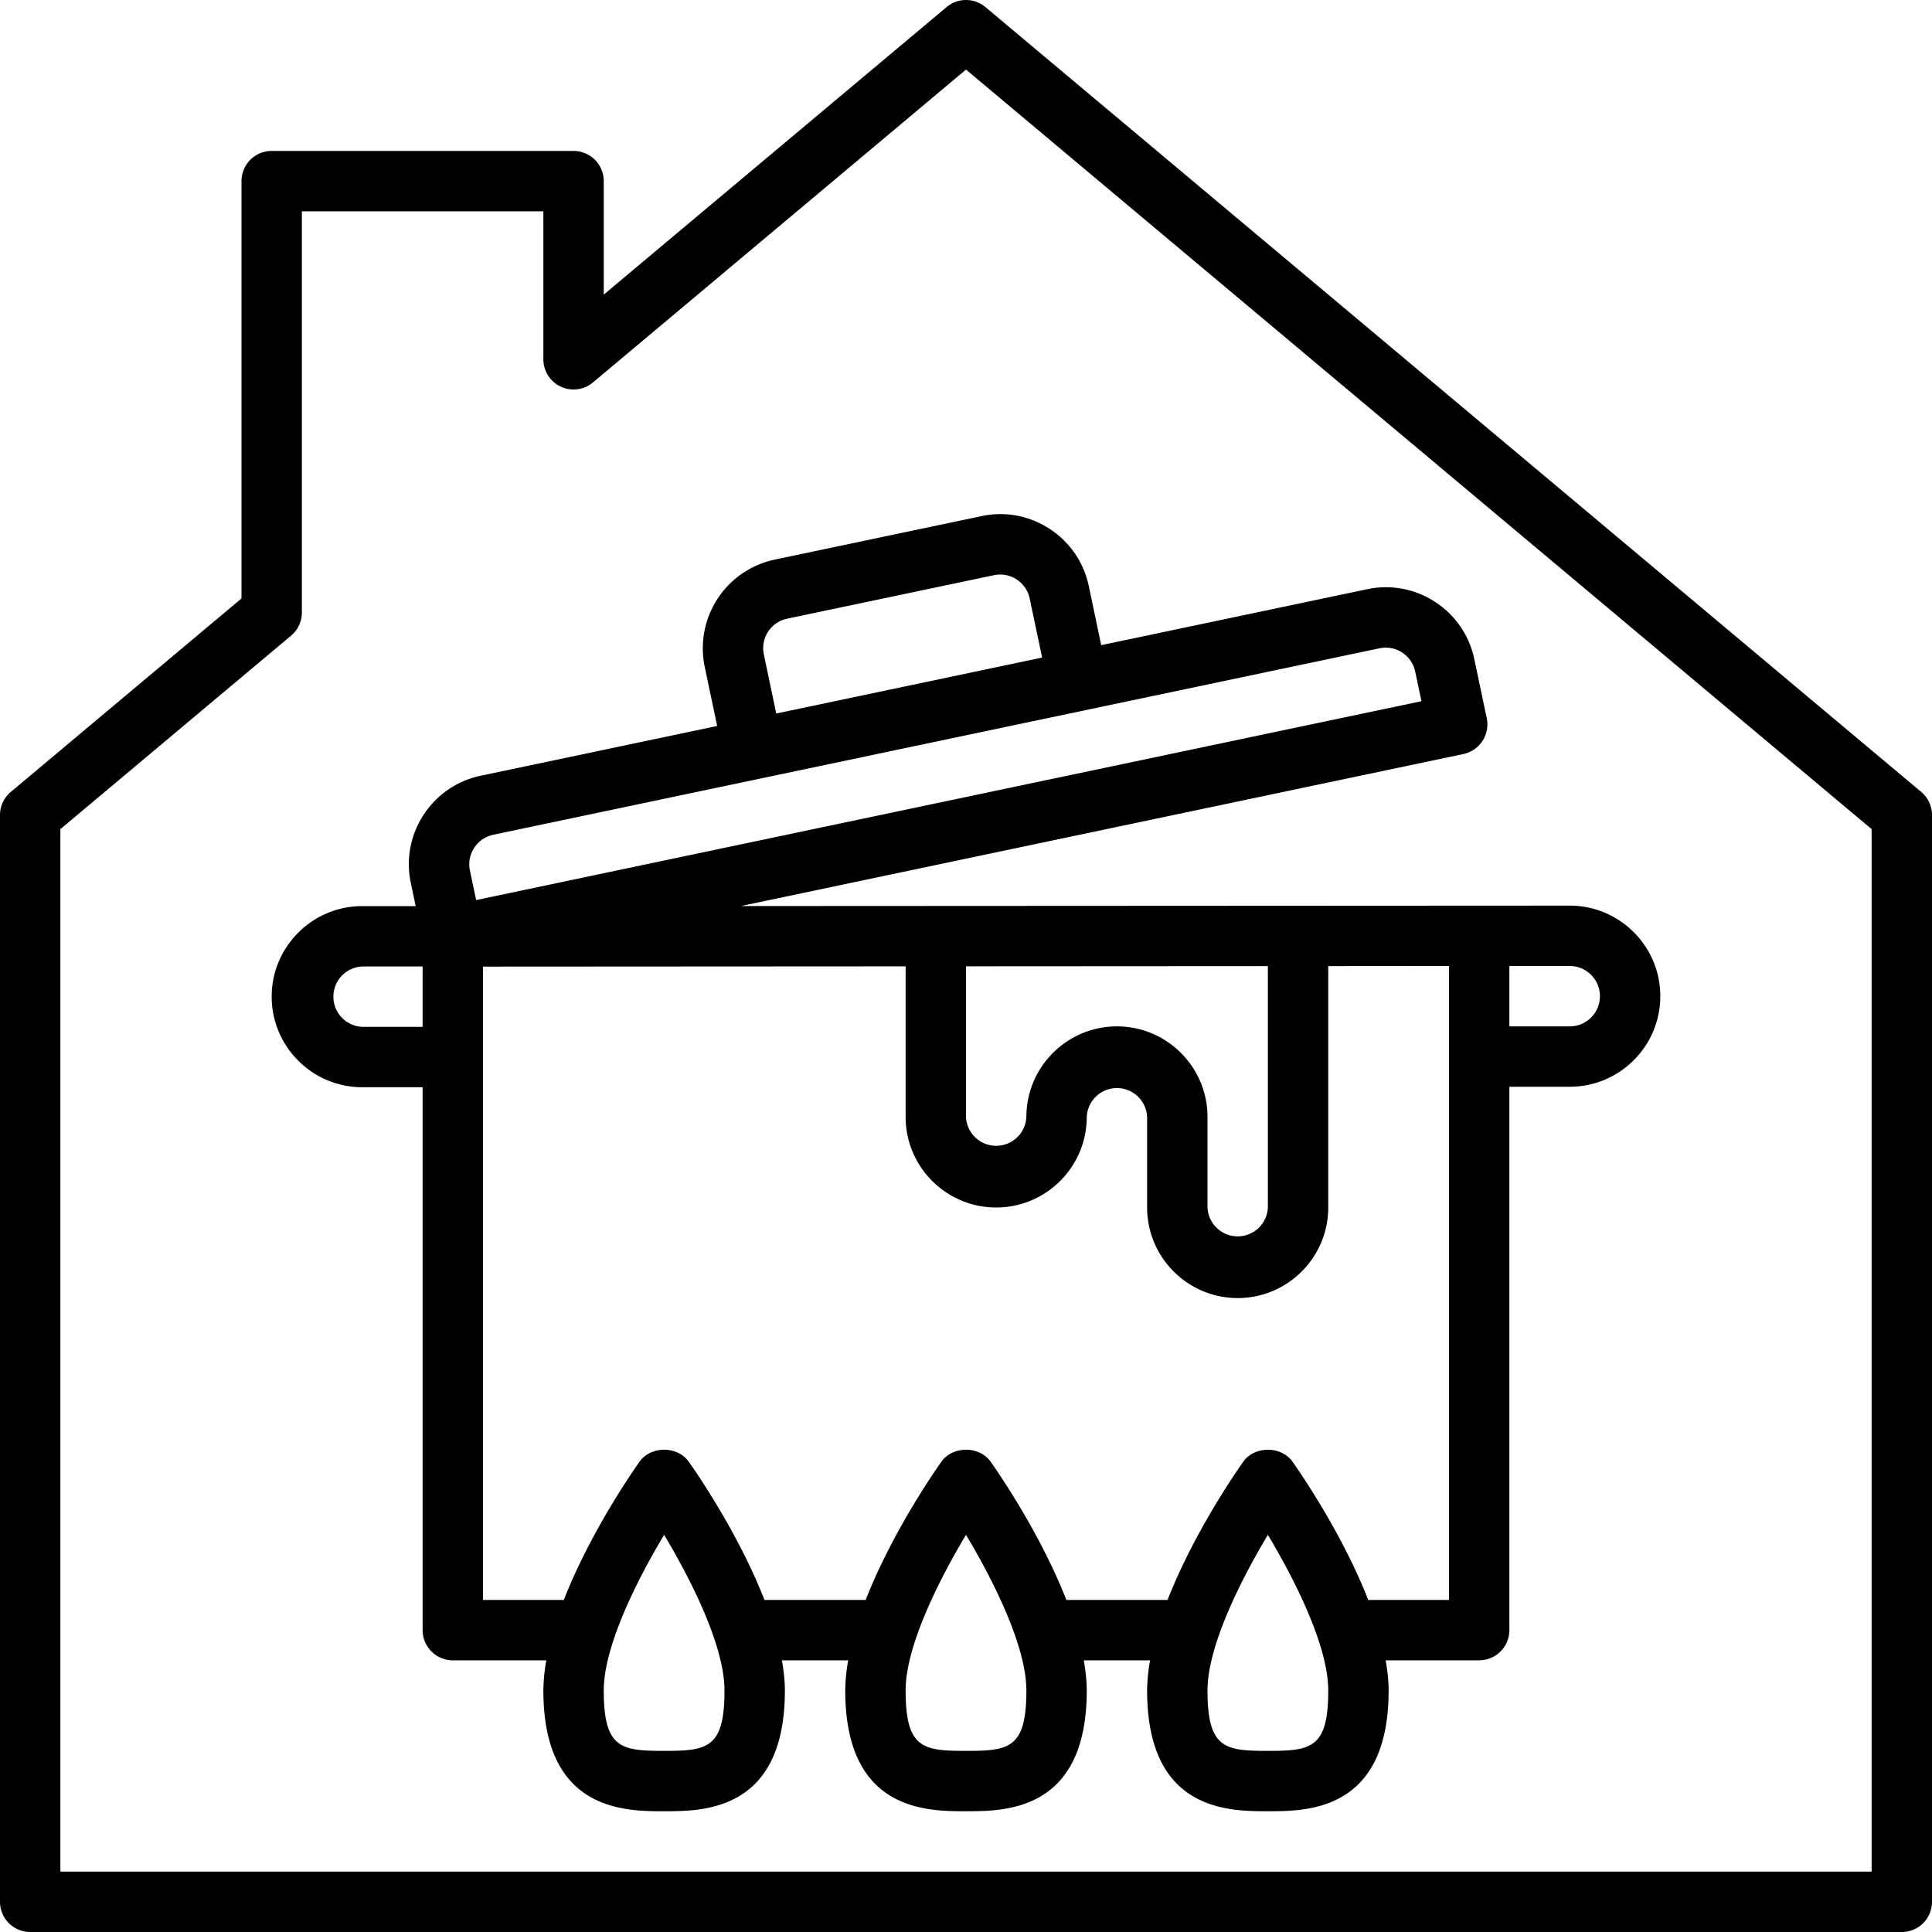 <svg xmlns="http://www.w3.org/2000/svg" viewBox="0 0 64 64" id="cook-at-home">
  <path d="m63.643 26.234-31-26a1 1 0 0 0-1.285 0L20 9.759V6a1 1 0 0 0-1-1H9a1 1 0 0 0-1 1v13.824l-7.643 6.41A1 1 0 0 0 0 27v36a1 1 0 0 0 1 1h62a1 1 0 0 0 1-1V27a1 1 0 0 0-.357-.766zM62 62H2V27.466l7.643-6.41a.998.998 0 0 0 .357-.765V7h8v4.903a1 1 0 0 0 1.642.766L32 2.305l30 25.161V62z"></path>
  <path d="m23.345 22.091.412 1.958-7.829 1.647a2.986 2.986 0 0 0-1.896 1.296 2.98 2.98 0 0 0-.423 2.257l.161.767H12c-1.654 0-3 1.346-3 3s1.346 3 3 3h2V54a1 1 0 0 0 1 1h3.098A5.937 5.937 0 0 0 18 56c0 4 2.701 4 4 4s4 0 4-4c0-.322-.039-.658-.098-1h2.196A5.937 5.937 0 0 0 28 56c0 4 2.701 4 4 4s4 0 4-4c0-.322-.039-.658-.098-1h2.196A5.937 5.937 0 0 0 38 56c0 4 2.701 4 4 4s4 0 4-4c0-.322-.039-.658-.098-1H49a1 1 0 0 0 1-1V36h2c1.654 0 3-1.346 3-3s-1.346-3-3-3l-27.458.014 23.936-5.036a1.002 1.002 0 0 0 .773-1.184l-.412-1.956a2.973 2.973 0 0 0-1.296-1.896 2.972 2.972 0 0 0-2.257-.423l-8.807 1.853-.411-1.957c-.165-.784-.626-1.457-1.297-1.895s-1.47-.59-2.257-.423l-6.851 1.441a3.003 3.003 0 0 0-2.318 3.553zM53 33c0 .551-.448 1-1 1h-2v-2h2c.552 0 1 .449 1 1zm-41 1.016a1.001 1.001 0 0 1 0-2h2v2h-2zM22 58c-1.423 0-2-.077-2-2 0-1.474 1.105-3.663 2-5.156.895 1.493 2 3.682 2 5.156 0 1.923-.577 2-2 2zm10 0c-1.423 0-2-.077-2-2 0-1.474 1.105-3.663 2-5.156.895 1.493 2 3.682 2 5.156 0 1.923-.577 2-2 2zm10 0c-1.423 0-2-.077-2-2 0-1.474 1.105-3.663 2-5.156.895 1.493 2 3.682 2 5.156 0 1.923-.577 2-2 2zm6-5h-2.676c-.866-2.218-2.283-4.262-2.507-4.578-.375-.53-1.258-.53-1.633 0-.224.316-1.641 2.359-2.507 4.578h-3.353c-.866-2.218-2.283-4.262-2.507-4.578-.375-.53-1.258-.53-1.633 0-.224.316-1.641 2.359-2.507 4.578h-3.353c-.866-2.218-2.283-4.262-2.507-4.578-.375-.53-1.258-.53-1.633 0-.224.316-1.641 2.359-2.507 4.578H16V32.02l14-.008V37c0 1.654 1.346 3 3 3s3-1.346 3-3a1.001 1.001 0 0 1 2 0v3c0 1.654 1.346 3 3 3s3-1.346 3-3v-7.997L48 32v21zM37 34c-1.654 0-3 1.346-3 3a1.001 1.001 0 0 1-2 0v-4.99l10-.006V40a1.001 1.001 0 0 1-2 0v-3c0-1.654-1.346-3-3-3zm8.697-12.524a.98.98 0 0 1 .752.141c.224.146.377.37.432.632l.206.979-31.314 6.588-.206-.979a.99.99 0 0 1 .142-.752.997.997 0 0 1 .632-.433l29.356-6.176zm-19.623-.981 6.851-1.441a.994.994 0 0 1 .752.141c.224.146.378.37.433.631l.412 1.957-8.808 1.853-.411-1.957a.999.999 0 0 1 .771-1.184z"></path>
</svg>

